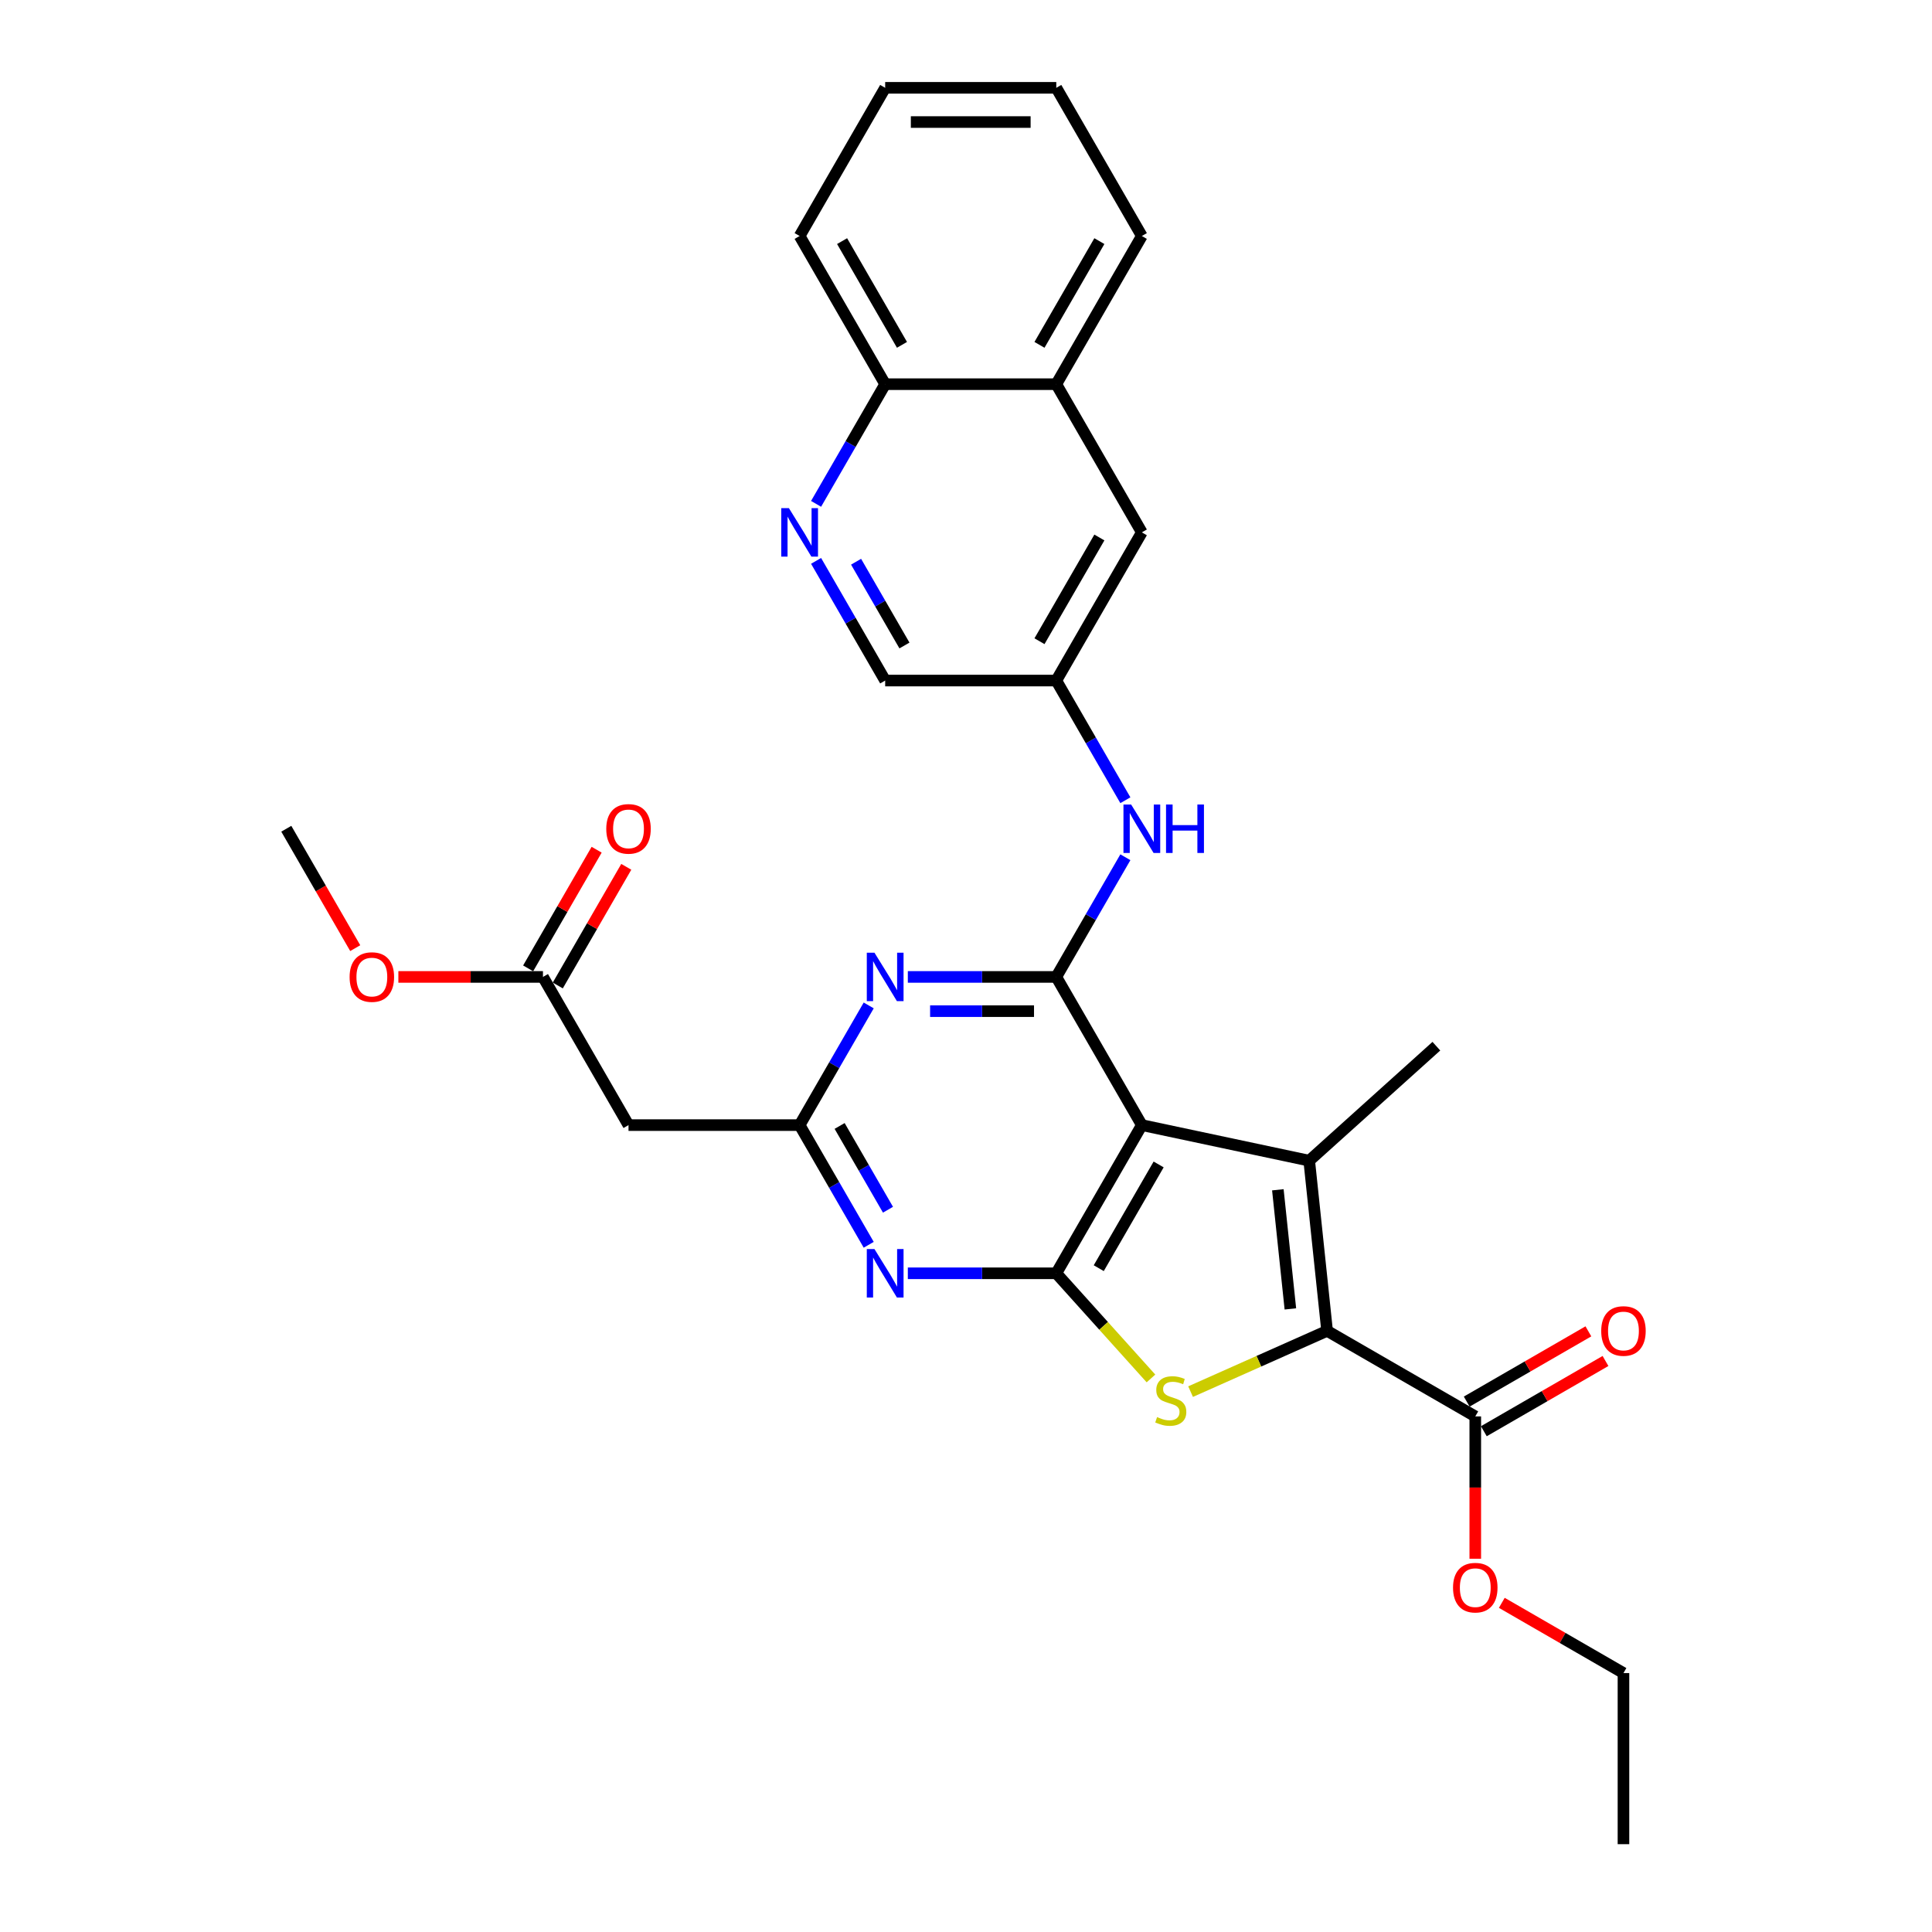 <?xml version='1.0' encoding='iso-8859-1'?>
<svg version='1.1' baseProfile='full'
              xmlns='http://www.w3.org/2000/svg'
                      xmlns:rdkit='http://www.rdkit.org/xml'
                      xmlns:xlink='http://www.w3.org/1999/xlink'
                  xml:space='preserve'
width='1000px' height='1000px' viewBox='0 0 1000 1000'>
<!-- END OF HEADER -->
<rect style='opacity:1.0;fill:#FFFFFF;stroke:none' width='1000' height='1000' x='0' y='0'> </rect>
<path class='bond-0' d='M 591.013,582.355 L 546.73,659.055' style='fill:none;fill-rule:evenodd;stroke:#000000;stroke-width:6px;stroke-linecap:butt;stroke-linejoin:miter;stroke-opacity:1' />
<path class='bond-0' d='M 599.711,602.716 L 568.713,656.406' style='fill:none;fill-rule:evenodd;stroke:#000000;stroke-width:6px;stroke-linecap:butt;stroke-linejoin:miter;stroke-opacity:1' />
<path class='bond-2' d='M 591.013,582.355 L 677.643,600.768' style='fill:none;fill-rule:evenodd;stroke:#000000;stroke-width:6px;stroke-linecap:butt;stroke-linejoin:miter;stroke-opacity:1' />
<path class='bond-4' d='M 591.013,582.355 L 546.73,505.655' style='fill:none;fill-rule:evenodd;stroke:#000000;stroke-width:6px;stroke-linecap:butt;stroke-linejoin:miter;stroke-opacity:1' />
<path class='bond-3' d='M 546.73,659.055 L 571.233,686.268' style='fill:none;fill-rule:evenodd;stroke:#000000;stroke-width:6px;stroke-linecap:butt;stroke-linejoin:miter;stroke-opacity:1' />
<path class='bond-3' d='M 571.233,686.268 L 595.736,713.481' style='fill:none;fill-rule:evenodd;stroke:#CCCC00;stroke-width:6px;stroke-linecap:butt;stroke-linejoin:miter;stroke-opacity:1' />
<path class='bond-5' d='M 546.73,659.055 L 508.311,659.055' style='fill:none;fill-rule:evenodd;stroke:#000000;stroke-width:6px;stroke-linecap:butt;stroke-linejoin:miter;stroke-opacity:1' />
<path class='bond-5' d='M 508.311,659.055 L 469.891,659.055' style='fill:none;fill-rule:evenodd;stroke:#0000FF;stroke-width:6px;stroke-linecap:butt;stroke-linejoin:miter;stroke-opacity:1' />
<path class='bond-1' d='M 686.901,688.849 L 677.643,600.768' style='fill:none;fill-rule:evenodd;stroke:#000000;stroke-width:6px;stroke-linecap:butt;stroke-linejoin:miter;stroke-opacity:1' />
<path class='bond-1' d='M 667.896,677.488 L 661.416,615.832' style='fill:none;fill-rule:evenodd;stroke:#000000;stroke-width:6px;stroke-linecap:butt;stroke-linejoin:miter;stroke-opacity:1' />
<path class='bond-8' d='M 686.901,688.849 L 763.601,733.132' style='fill:none;fill-rule:evenodd;stroke:#000000;stroke-width:6px;stroke-linecap:butt;stroke-linejoin:miter;stroke-opacity:1' />
<path class='bond-30' d='M 686.901,688.849 L 651.575,704.577' style='fill:none;fill-rule:evenodd;stroke:#000000;stroke-width:6px;stroke-linecap:butt;stroke-linejoin:miter;stroke-opacity:1' />
<path class='bond-30' d='M 651.575,704.577 L 616.248,720.305' style='fill:none;fill-rule:evenodd;stroke:#CCCC00;stroke-width:6px;stroke-linecap:butt;stroke-linejoin:miter;stroke-opacity:1' />
<path class='bond-20' d='M 677.643,600.768 L 743.46,541.507' style='fill:none;fill-rule:evenodd;stroke:#000000;stroke-width:6px;stroke-linecap:butt;stroke-linejoin:miter;stroke-opacity:1' />
<path class='bond-6' d='M 546.73,505.655 L 508.311,505.655' style='fill:none;fill-rule:evenodd;stroke:#000000;stroke-width:6px;stroke-linecap:butt;stroke-linejoin:miter;stroke-opacity:1' />
<path class='bond-6' d='M 508.311,505.655 L 469.891,505.655' style='fill:none;fill-rule:evenodd;stroke:#0000FF;stroke-width:6px;stroke-linecap:butt;stroke-linejoin:miter;stroke-opacity:1' />
<path class='bond-6' d='M 535.205,523.368 L 508.311,523.368' style='fill:none;fill-rule:evenodd;stroke:#000000;stroke-width:6px;stroke-linecap:butt;stroke-linejoin:miter;stroke-opacity:1' />
<path class='bond-6' d='M 508.311,523.368 L 481.417,523.368' style='fill:none;fill-rule:evenodd;stroke:#0000FF;stroke-width:6px;stroke-linecap:butt;stroke-linejoin:miter;stroke-opacity:1' />
<path class='bond-9' d='M 546.73,505.655 L 564.612,474.682' style='fill:none;fill-rule:evenodd;stroke:#000000;stroke-width:6px;stroke-linecap:butt;stroke-linejoin:miter;stroke-opacity:1' />
<path class='bond-9' d='M 564.612,474.682 L 582.494,443.71' style='fill:none;fill-rule:evenodd;stroke:#0000FF;stroke-width:6px;stroke-linecap:butt;stroke-linejoin:miter;stroke-opacity:1' />
<path class='bond-31' d='M 449.646,644.3 L 431.764,613.327' style='fill:none;fill-rule:evenodd;stroke:#0000FF;stroke-width:6px;stroke-linecap:butt;stroke-linejoin:miter;stroke-opacity:1' />
<path class='bond-31' d='M 431.764,613.327 L 413.882,582.355' style='fill:none;fill-rule:evenodd;stroke:#000000;stroke-width:6px;stroke-linecap:butt;stroke-linejoin:miter;stroke-opacity:1' />
<path class='bond-31' d='M 459.621,626.151 L 447.104,604.471' style='fill:none;fill-rule:evenodd;stroke:#0000FF;stroke-width:6px;stroke-linecap:butt;stroke-linejoin:miter;stroke-opacity:1' />
<path class='bond-31' d='M 447.104,604.471 L 434.587,582.79' style='fill:none;fill-rule:evenodd;stroke:#000000;stroke-width:6px;stroke-linecap:butt;stroke-linejoin:miter;stroke-opacity:1' />
<path class='bond-7' d='M 449.646,520.41 L 431.764,551.382' style='fill:none;fill-rule:evenodd;stroke:#0000FF;stroke-width:6px;stroke-linecap:butt;stroke-linejoin:miter;stroke-opacity:1' />
<path class='bond-7' d='M 431.764,551.382 L 413.882,582.355' style='fill:none;fill-rule:evenodd;stroke:#000000;stroke-width:6px;stroke-linecap:butt;stroke-linejoin:miter;stroke-opacity:1' />
<path class='bond-10' d='M 413.882,582.355 L 325.317,582.355' style='fill:none;fill-rule:evenodd;stroke:#000000;stroke-width:6px;stroke-linecap:butt;stroke-linejoin:miter;stroke-opacity:1' />
<path class='bond-17' d='M 768.029,740.802 L 799.515,722.623' style='fill:none;fill-rule:evenodd;stroke:#000000;stroke-width:6px;stroke-linecap:butt;stroke-linejoin:miter;stroke-opacity:1' />
<path class='bond-17' d='M 799.515,722.623 L 831.002,704.444' style='fill:none;fill-rule:evenodd;stroke:#FF0000;stroke-width:6px;stroke-linecap:butt;stroke-linejoin:miter;stroke-opacity:1' />
<path class='bond-17' d='M 759.173,725.462 L 790.659,707.283' style='fill:none;fill-rule:evenodd;stroke:#000000;stroke-width:6px;stroke-linecap:butt;stroke-linejoin:miter;stroke-opacity:1' />
<path class='bond-17' d='M 790.659,707.283 L 822.145,689.104' style='fill:none;fill-rule:evenodd;stroke:#FF0000;stroke-width:6px;stroke-linecap:butt;stroke-linejoin:miter;stroke-opacity:1' />
<path class='bond-21' d='M 763.601,733.132 L 763.601,769.966' style='fill:none;fill-rule:evenodd;stroke:#000000;stroke-width:6px;stroke-linecap:butt;stroke-linejoin:miter;stroke-opacity:1' />
<path class='bond-21' d='M 763.601,769.966 L 763.601,806.8' style='fill:none;fill-rule:evenodd;stroke:#FF0000;stroke-width:6px;stroke-linecap:butt;stroke-linejoin:miter;stroke-opacity:1' />
<path class='bond-13' d='M 582.494,414.2 L 564.612,383.227' style='fill:none;fill-rule:evenodd;stroke:#0000FF;stroke-width:6px;stroke-linecap:butt;stroke-linejoin:miter;stroke-opacity:1' />
<path class='bond-13' d='M 564.612,383.227 L 546.73,352.255' style='fill:none;fill-rule:evenodd;stroke:#000000;stroke-width:6px;stroke-linecap:butt;stroke-linejoin:miter;stroke-opacity:1' />
<path class='bond-12' d='M 325.317,582.355 L 281.034,505.655' style='fill:none;fill-rule:evenodd;stroke:#000000;stroke-width:6px;stroke-linecap:butt;stroke-linejoin:miter;stroke-opacity:1' />
<path class='bond-11' d='M 422.401,290.31 L 440.283,321.282' style='fill:none;fill-rule:evenodd;stroke:#0000FF;stroke-width:6px;stroke-linecap:butt;stroke-linejoin:miter;stroke-opacity:1' />
<path class='bond-11' d='M 440.283,321.282 L 458.165,352.255' style='fill:none;fill-rule:evenodd;stroke:#000000;stroke-width:6px;stroke-linecap:butt;stroke-linejoin:miter;stroke-opacity:1' />
<path class='bond-11' d='M 443.106,290.745 L 455.623,312.426' style='fill:none;fill-rule:evenodd;stroke:#0000FF;stroke-width:6px;stroke-linecap:butt;stroke-linejoin:miter;stroke-opacity:1' />
<path class='bond-11' d='M 455.623,312.426 L 468.14,334.106' style='fill:none;fill-rule:evenodd;stroke:#000000;stroke-width:6px;stroke-linecap:butt;stroke-linejoin:miter;stroke-opacity:1' />
<path class='bond-15' d='M 422.401,260.8 L 440.283,229.827' style='fill:none;fill-rule:evenodd;stroke:#0000FF;stroke-width:6px;stroke-linecap:butt;stroke-linejoin:miter;stroke-opacity:1' />
<path class='bond-15' d='M 440.283,229.827 L 458.165,198.855' style='fill:none;fill-rule:evenodd;stroke:#000000;stroke-width:6px;stroke-linecap:butt;stroke-linejoin:miter;stroke-opacity:1' />
<path class='bond-18' d='M 288.704,510.083 L 306.432,479.376' style='fill:none;fill-rule:evenodd;stroke:#000000;stroke-width:6px;stroke-linecap:butt;stroke-linejoin:miter;stroke-opacity:1' />
<path class='bond-18' d='M 306.432,479.376 L 324.161,448.669' style='fill:none;fill-rule:evenodd;stroke:#FF0000;stroke-width:6px;stroke-linecap:butt;stroke-linejoin:miter;stroke-opacity:1' />
<path class='bond-18' d='M 273.364,501.226 L 291.092,470.52' style='fill:none;fill-rule:evenodd;stroke:#000000;stroke-width:6px;stroke-linecap:butt;stroke-linejoin:miter;stroke-opacity:1' />
<path class='bond-18' d='M 291.092,470.52 L 308.821,439.813' style='fill:none;fill-rule:evenodd;stroke:#FF0000;stroke-width:6px;stroke-linecap:butt;stroke-linejoin:miter;stroke-opacity:1' />
<path class='bond-22' d='M 281.034,505.655 L 243.615,505.655' style='fill:none;fill-rule:evenodd;stroke:#000000;stroke-width:6px;stroke-linecap:butt;stroke-linejoin:miter;stroke-opacity:1' />
<path class='bond-22' d='M 243.615,505.655 L 206.196,505.655' style='fill:none;fill-rule:evenodd;stroke:#FF0000;stroke-width:6px;stroke-linecap:butt;stroke-linejoin:miter;stroke-opacity:1' />
<path class='bond-16' d='M 546.73,352.255 L 591.013,275.555' style='fill:none;fill-rule:evenodd;stroke:#000000;stroke-width:6px;stroke-linecap:butt;stroke-linejoin:miter;stroke-opacity:1' />
<path class='bond-16' d='M 538.033,331.893 L 569.031,278.203' style='fill:none;fill-rule:evenodd;stroke:#000000;stroke-width:6px;stroke-linecap:butt;stroke-linejoin:miter;stroke-opacity:1' />
<path class='bond-19' d='M 546.73,352.255 L 458.165,352.255' style='fill:none;fill-rule:evenodd;stroke:#000000;stroke-width:6px;stroke-linecap:butt;stroke-linejoin:miter;stroke-opacity:1' />
<path class='bond-14' d='M 546.73,198.855 L 591.013,275.555' style='fill:none;fill-rule:evenodd;stroke:#000000;stroke-width:6px;stroke-linecap:butt;stroke-linejoin:miter;stroke-opacity:1' />
<path class='bond-23' d='M 546.73,198.855 L 591.013,122.155' style='fill:none;fill-rule:evenodd;stroke:#000000;stroke-width:6px;stroke-linecap:butt;stroke-linejoin:miter;stroke-opacity:1' />
<path class='bond-23' d='M 538.033,178.493 L 569.031,124.803' style='fill:none;fill-rule:evenodd;stroke:#000000;stroke-width:6px;stroke-linecap:butt;stroke-linejoin:miter;stroke-opacity:1' />
<path class='bond-32' d='M 546.73,198.855 L 458.165,198.855' style='fill:none;fill-rule:evenodd;stroke:#000000;stroke-width:6px;stroke-linecap:butt;stroke-linejoin:miter;stroke-opacity:1' />
<path class='bond-24' d='M 458.165,198.855 L 413.882,122.155' style='fill:none;fill-rule:evenodd;stroke:#000000;stroke-width:6px;stroke-linecap:butt;stroke-linejoin:miter;stroke-opacity:1' />
<path class='bond-24' d='M 466.862,178.493 L 435.865,124.803' style='fill:none;fill-rule:evenodd;stroke:#000000;stroke-width:6px;stroke-linecap:butt;stroke-linejoin:miter;stroke-opacity:1' />
<path class='bond-25' d='M 777.329,829.623 L 808.815,847.801' style='fill:none;fill-rule:evenodd;stroke:#FF0000;stroke-width:6px;stroke-linecap:butt;stroke-linejoin:miter;stroke-opacity:1' />
<path class='bond-25' d='M 808.815,847.801 L 840.301,865.98' style='fill:none;fill-rule:evenodd;stroke:#000000;stroke-width:6px;stroke-linecap:butt;stroke-linejoin:miter;stroke-opacity:1' />
<path class='bond-26' d='M 183.868,490.758 L 166.027,459.856' style='fill:none;fill-rule:evenodd;stroke:#FF0000;stroke-width:6px;stroke-linecap:butt;stroke-linejoin:miter;stroke-opacity:1' />
<path class='bond-26' d='M 166.027,459.856 L 148.185,428.955' style='fill:none;fill-rule:evenodd;stroke:#000000;stroke-width:6px;stroke-linecap:butt;stroke-linejoin:miter;stroke-opacity:1' />
<path class='bond-28' d='M 591.013,122.155 L 546.73,45.455' style='fill:none;fill-rule:evenodd;stroke:#000000;stroke-width:6px;stroke-linecap:butt;stroke-linejoin:miter;stroke-opacity:1' />
<path class='bond-29' d='M 413.882,122.155 L 458.165,45.455' style='fill:none;fill-rule:evenodd;stroke:#000000;stroke-width:6px;stroke-linecap:butt;stroke-linejoin:miter;stroke-opacity:1' />
<path class='bond-27' d='M 840.301,865.98 L 840.301,954.545' style='fill:none;fill-rule:evenodd;stroke:#000000;stroke-width:6px;stroke-linecap:butt;stroke-linejoin:miter;stroke-opacity:1' />
<path class='bond-33' d='M 546.73,45.455 L 458.165,45.455' style='fill:none;fill-rule:evenodd;stroke:#000000;stroke-width:6px;stroke-linecap:butt;stroke-linejoin:miter;stroke-opacity:1' />
<path class='bond-33' d='M 533.446,63.168 L 471.45,63.168' style='fill:none;fill-rule:evenodd;stroke:#000000;stroke-width:6px;stroke-linecap:butt;stroke-linejoin:miter;stroke-opacity:1' />
<path  class='atom-4' d='M 598.907 733.48
Q 599.191 733.587, 600.36 734.082
Q 601.529 734.578, 602.804 734.897
Q 604.115 735.181, 605.39 735.181
Q 607.764 735.181, 609.145 734.047
Q 610.527 732.878, 610.527 730.859
Q 610.527 729.477, 609.818 728.627
Q 609.145 727.777, 608.082 727.316
Q 607.02 726.856, 605.248 726.324
Q 603.017 725.651, 601.67 725.013
Q 600.36 724.376, 599.403 723.03
Q 598.482 721.683, 598.482 719.416
Q 598.482 716.263, 600.608 714.315
Q 602.769 712.366, 607.02 712.366
Q 609.925 712.366, 613.219 713.748
L 612.404 716.476
Q 609.393 715.236, 607.126 715.236
Q 604.682 715.236, 603.335 716.263
Q 601.989 717.255, 602.025 718.991
Q 602.025 720.337, 602.698 721.152
Q 603.406 721.967, 604.398 722.427
Q 605.426 722.888, 607.126 723.419
Q 609.393 724.128, 610.739 724.836
Q 612.086 725.545, 613.042 726.997
Q 614.034 728.414, 614.034 730.859
Q 614.034 734.33, 611.696 736.208
Q 609.393 738.05, 605.532 738.05
Q 603.3 738.05, 601.599 737.554
Q 599.934 737.094, 597.951 736.279
L 598.907 733.48
' fill='#CCCC00'/>
<path  class='atom-6' d='M 452.621 646.514
L 460.84 659.799
Q 461.654 661.109, 462.965 663.483
Q 464.276 665.856, 464.347 665.998
L 464.347 646.514
L 467.677 646.514
L 467.677 671.596
L 464.24 671.596
L 455.419 657.071
Q 454.392 655.37, 453.294 653.422
Q 452.231 651.473, 451.912 650.871
L 451.912 671.596
L 448.653 671.596
L 448.653 646.514
L 452.621 646.514
' fill='#0000FF'/>
<path  class='atom-7' d='M 452.621 493.114
L 460.84 506.399
Q 461.654 507.709, 462.965 510.083
Q 464.276 512.456, 464.347 512.598
L 464.347 493.114
L 467.677 493.114
L 467.677 518.196
L 464.24 518.196
L 455.419 503.671
Q 454.392 501.97, 453.294 500.022
Q 452.231 498.073, 451.912 497.471
L 451.912 518.196
L 448.653 518.196
L 448.653 493.114
L 452.621 493.114
' fill='#0000FF'/>
<path  class='atom-10' d='M 585.469 416.414
L 593.688 429.699
Q 594.503 431.009, 595.813 433.383
Q 597.124 435.756, 597.195 435.898
L 597.195 416.414
L 600.525 416.414
L 600.525 441.495
L 597.089 441.495
L 588.268 426.971
Q 587.24 425.27, 586.142 423.322
Q 585.079 421.373, 584.76 420.771
L 584.76 441.495
L 581.501 441.495
L 581.501 416.414
L 585.469 416.414
' fill='#0000FF'/>
<path  class='atom-10' d='M 603.536 416.414
L 606.937 416.414
L 606.937 427.077
L 619.762 427.077
L 619.762 416.414
L 623.162 416.414
L 623.162 441.495
L 619.762 441.495
L 619.762 429.911
L 606.937 429.911
L 606.937 441.495
L 603.536 441.495
L 603.536 416.414
' fill='#0000FF'/>
<path  class='atom-12' d='M 408.338 263.014
L 416.557 276.299
Q 417.372 277.609, 418.682 279.983
Q 419.993 282.356, 420.064 282.498
L 420.064 263.014
L 423.394 263.014
L 423.394 288.095
L 419.958 288.095
L 411.137 273.571
Q 410.109 271.87, 409.011 269.922
Q 407.948 267.973, 407.629 267.371
L 407.629 288.095
L 404.37 288.095
L 404.37 263.014
L 408.338 263.014
' fill='#0000FF'/>
<path  class='atom-18' d='M 828.787 688.92
Q 828.787 682.897, 831.763 679.532
Q 834.739 676.166, 840.301 676.166
Q 845.863 676.166, 848.839 679.532
Q 851.815 682.897, 851.815 688.92
Q 851.815 695.013, 848.803 698.485
Q 845.792 701.921, 840.301 701.921
Q 834.775 701.921, 831.763 698.485
Q 828.787 695.048, 828.787 688.92
M 840.301 699.087
Q 844.127 699.087, 846.182 696.536
Q 848.272 693.95, 848.272 688.92
Q 848.272 683.995, 846.182 681.516
Q 844.127 679, 840.301 679
Q 836.475 679, 834.385 681.48
Q 832.33 683.96, 832.33 688.92
Q 832.33 693.986, 834.385 696.536
Q 836.475 699.087, 840.301 699.087
' fill='#FF0000'/>
<path  class='atom-19' d='M 313.803 429.025
Q 313.803 423.003, 316.779 419.638
Q 319.755 416.272, 325.317 416.272
Q 330.878 416.272, 333.854 419.638
Q 336.83 423.003, 336.83 429.025
Q 336.83 435.119, 333.819 438.591
Q 330.808 442.027, 325.317 442.027
Q 319.79 442.027, 316.779 438.591
Q 313.803 435.154, 313.803 429.025
M 325.317 439.193
Q 329.143 439.193, 331.197 436.642
Q 333.287 434.056, 333.287 429.025
Q 333.287 424.101, 331.197 421.621
Q 329.143 419.106, 325.317 419.106
Q 321.491 419.106, 319.4 421.586
Q 317.346 424.066, 317.346 429.025
Q 317.346 434.091, 319.4 436.642
Q 321.491 439.193, 325.317 439.193
' fill='#FF0000'/>
<path  class='atom-22' d='M 752.087 821.768
Q 752.087 815.746, 755.063 812.38
Q 758.039 809.015, 763.601 809.015
Q 769.163 809.015, 772.139 812.38
Q 775.115 815.746, 775.115 821.768
Q 775.115 827.861, 772.103 831.333
Q 769.092 834.769, 763.601 834.769
Q 758.075 834.769, 755.063 831.333
Q 752.087 827.897, 752.087 821.768
M 763.601 831.935
Q 767.427 831.935, 769.482 829.385
Q 771.572 826.799, 771.572 821.768
Q 771.572 816.844, 769.482 814.364
Q 767.427 811.849, 763.601 811.849
Q 759.775 811.849, 757.685 814.328
Q 755.63 816.808, 755.63 821.768
Q 755.63 826.834, 757.685 829.385
Q 759.775 831.935, 763.601 831.935
' fill='#FF0000'/>
<path  class='atom-23' d='M 180.955 505.725
Q 180.955 499.703, 183.931 496.338
Q 186.906 492.972, 192.468 492.972
Q 198.03 492.972, 201.006 496.338
Q 203.982 499.703, 203.982 505.725
Q 203.982 511.819, 200.971 515.291
Q 197.959 518.727, 192.468 518.727
Q 186.942 518.727, 183.931 515.291
Q 180.955 511.854, 180.955 505.725
M 192.468 515.893
Q 196.294 515.893, 198.349 513.342
Q 200.439 510.756, 200.439 505.725
Q 200.439 500.801, 198.349 498.321
Q 196.294 495.806, 192.468 495.806
Q 188.642 495.806, 186.552 498.286
Q 184.497 500.766, 184.497 505.725
Q 184.497 510.791, 186.552 513.342
Q 188.642 515.893, 192.468 515.893
' fill='#FF0000'/>
</svg>
